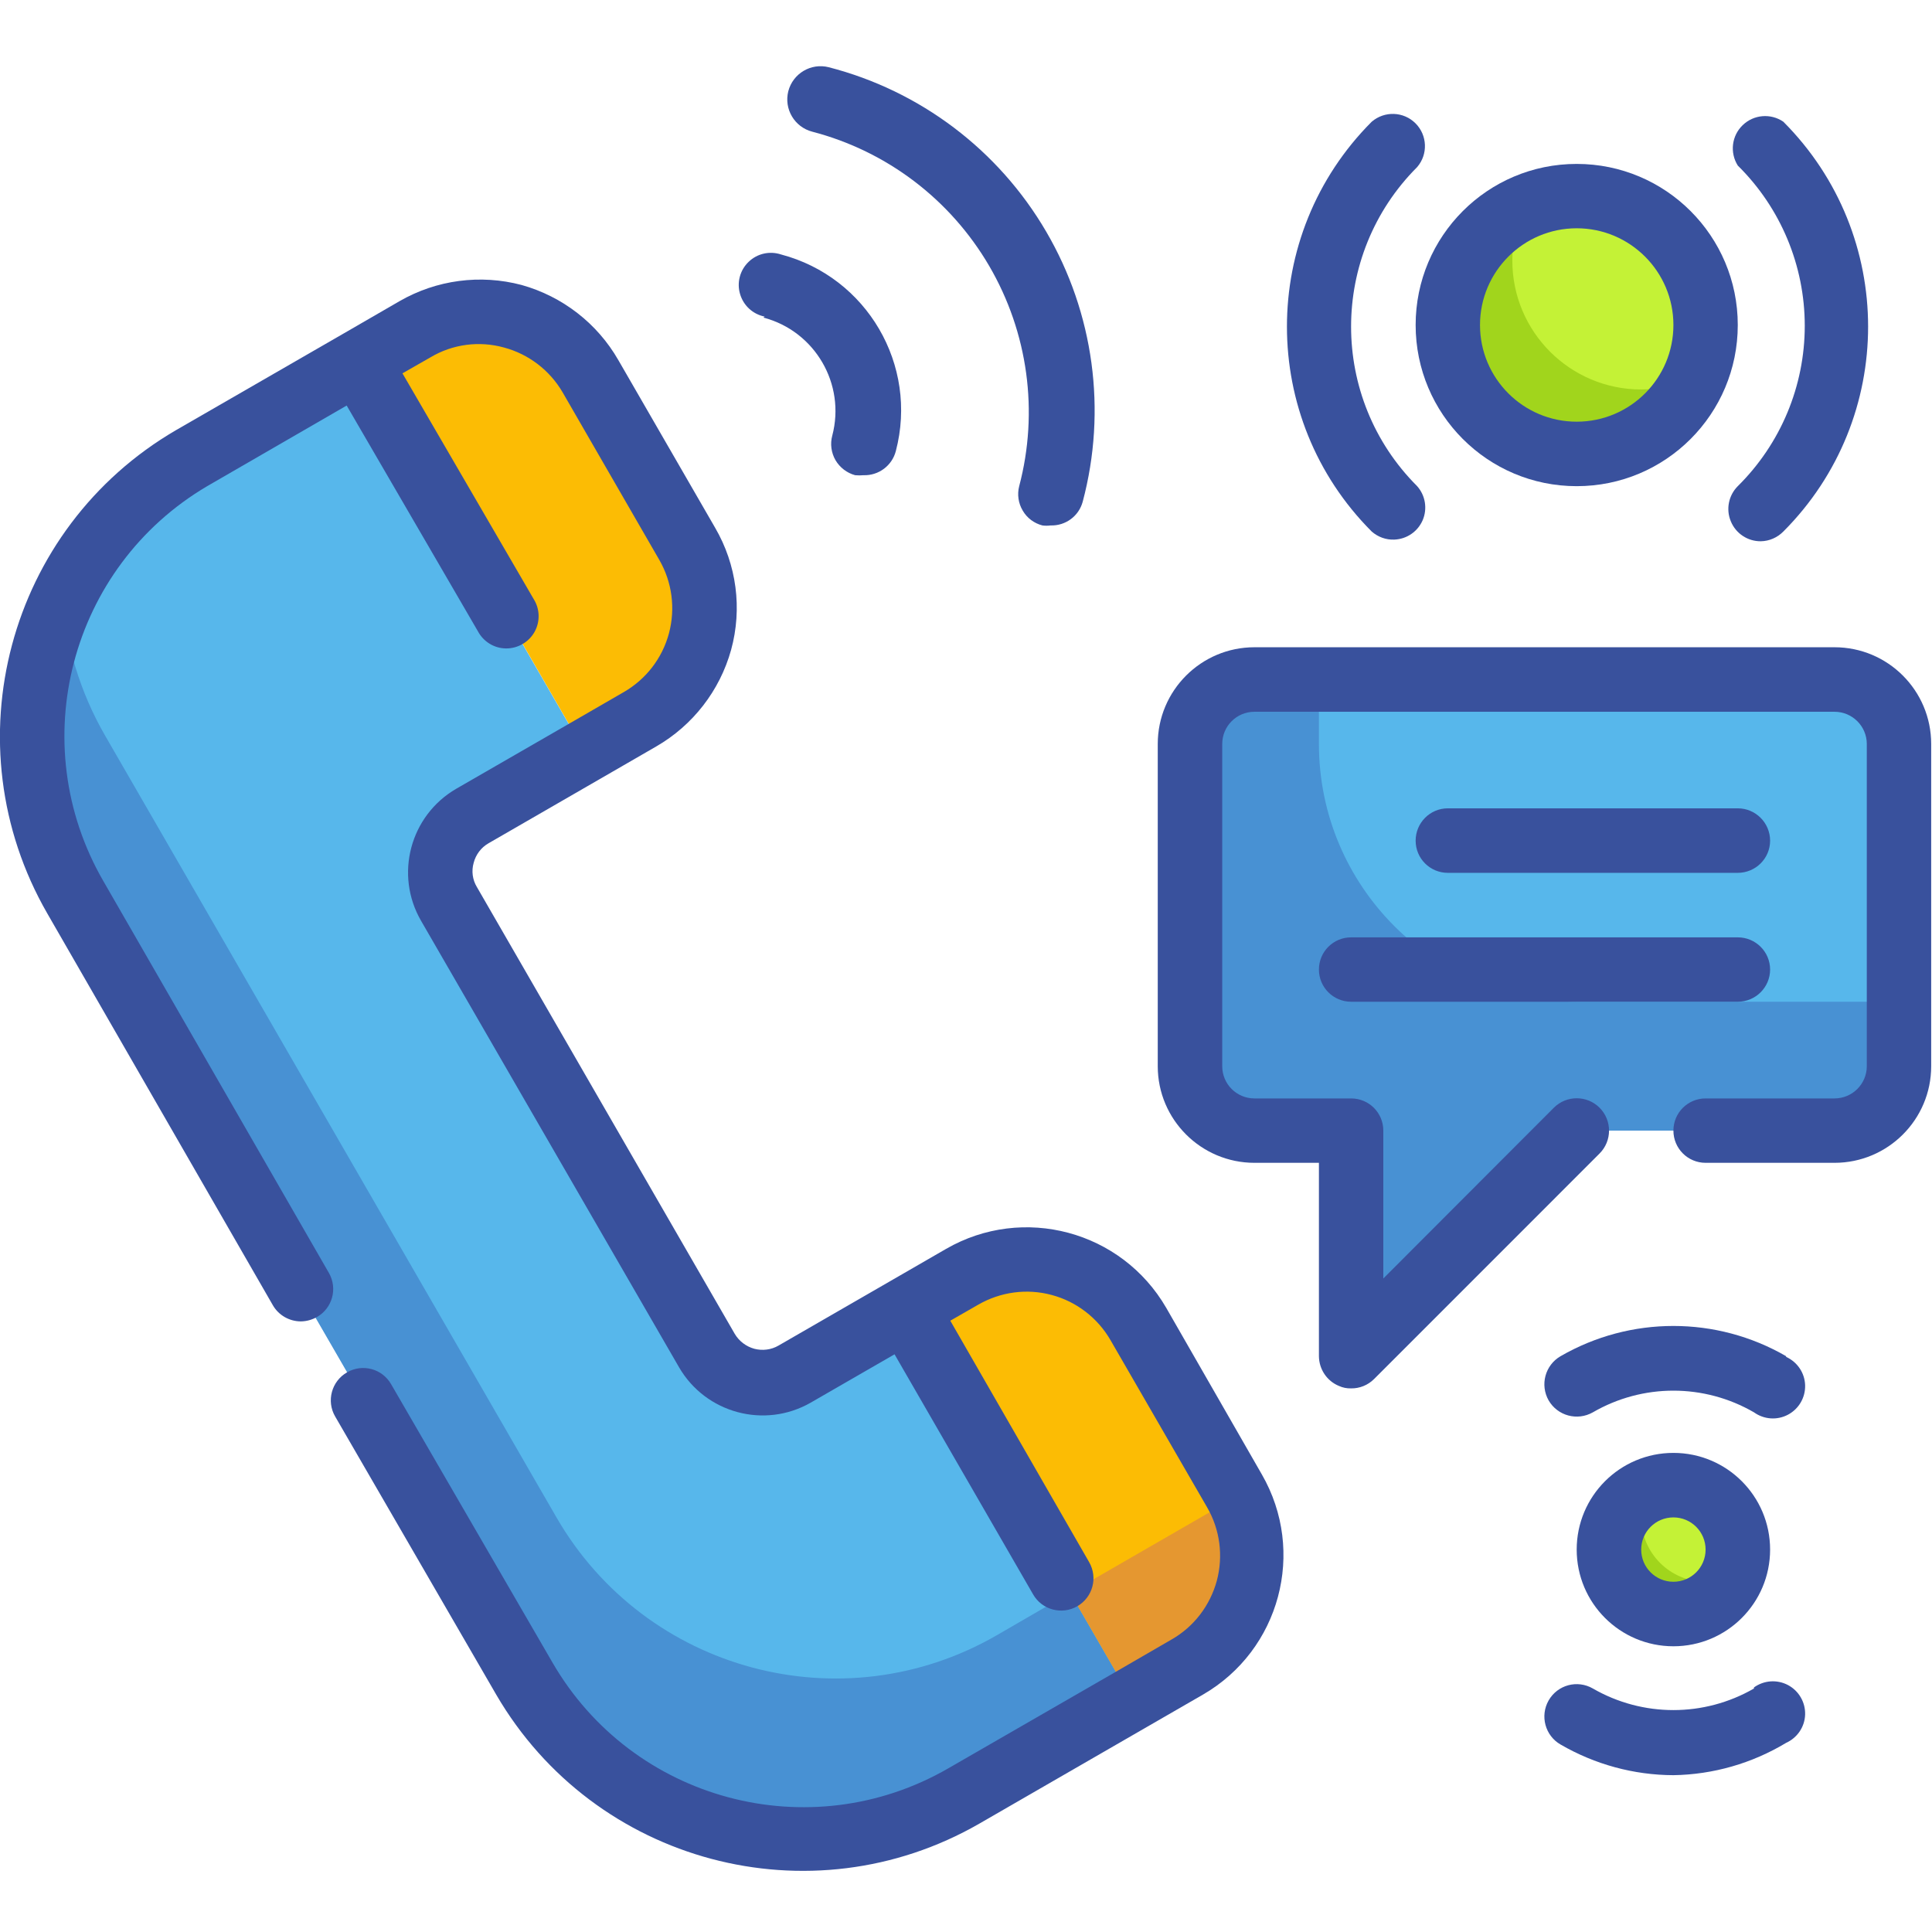 <?xml version="1.0" encoding="UTF-8"?> <svg xmlns="http://www.w3.org/2000/svg" xmlns:xlink="http://www.w3.org/1999/xlink" width="64pt" height="64pt" viewBox="0 0 64 64" version="1.1"><g id="surface1"><path style=" stroke:none;fill-rule:nonzero;fill:rgb(34.118%,71.765%,92.157%);fill-opacity:1;" d="M 19.352 24.867 L 11.879 11.93 L 6.328 15.133 C 1.223 18.082 -0.527 24.609 2.422 29.715 L 17.367 55.602 C 20.316 60.707 26.844 62.457 31.949 59.508 L 37.5 56.305 L 30.027 43.355 L 26.324 45.492 C 25.305 46.082 24 45.73 23.41 44.711 L 14.867 29.98 C 14.582 29.492 14.504 28.906 14.652 28.355 C 14.797 27.809 15.156 27.34 15.648 27.055 Z M 19.352 24.867 "></path><path style=" stroke:none;fill-rule:nonzero;fill:rgb(98.824%,73.725%,1.569%);fill-opacity:1;" d="M 11.883 11.922 L 13.73 10.855 C 15.773 9.676 18.383 10.375 19.562 12.418 L 22.766 17.965 C 23.945 20.008 23.246 22.617 21.203 23.797 L 19.355 24.867 Z M 11.883 11.922 "></path><path style=" stroke:none;fill-rule:nonzero;fill:rgb(98.824%,73.725%,1.569%);fill-opacity:1;" d="M 30.027 43.363 L 31.875 42.297 C 33.918 41.117 36.527 41.816 37.707 43.859 L 40.91 49.406 C 42.09 51.449 41.391 54.062 39.348 55.238 L 37.496 56.309 Z M 30.027 43.363 "></path><path style=" stroke:none;fill-rule:nonzero;fill:rgb(28.235%,56.863%,82.745%);fill-opacity:1;" d="M 60.77 22.508 L 41.555 22.508 C 40.375 22.508 39.422 23.465 39.422 24.645 L 39.422 35.32 C 39.422 36.496 40.375 37.453 41.555 37.453 L 44.758 37.453 L 44.758 44.926 L 52.23 37.453 L 60.77 37.453 C 61.949 37.453 62.906 36.496 62.906 35.32 L 62.906 24.645 C 62.906 23.465 61.949 22.508 60.77 22.508 Z M 60.77 22.508 "></path><path style=" stroke:none;fill-rule:nonzero;fill:rgb(76.863%,94.902%,21.176%);fill-opacity:1;" d="M 56.5 10.766 C 56.5 13.125 54.59 15.035 52.23 15.035 C 49.871 15.035 47.961 13.125 47.961 10.766 C 47.961 8.406 49.871 6.496 52.23 6.496 C 54.59 6.496 56.5 8.406 56.5 10.766 Z M 56.5 10.766 "></path><path style=" stroke:none;fill-rule:nonzero;fill:rgb(76.863%,94.902%,21.176%);fill-opacity:1;" d="M 57.566 51.332 C 57.566 52.512 56.613 53.465 55.434 53.465 C 54.254 53.465 53.297 52.512 53.297 51.332 C 53.297 50.152 54.254 49.195 55.434 49.195 C 56.613 49.195 57.566 50.152 57.566 51.332 Z M 57.566 51.332 "></path><path style=" stroke:none;fill-rule:nonzero;fill:rgb(63.137%,83.529%,10.98%);fill-opacity:1;" d="M 54.367 12.902 C 52.008 12.902 50.098 10.988 50.098 8.633 C 50.094 8.027 50.227 7.43 50.48 6.883 C 48.738 7.656 47.723 9.488 47.984 11.375 C 48.25 13.262 49.734 14.746 51.621 15.012 C 53.508 15.277 55.344 14.258 56.117 12.516 C 55.566 12.77 54.969 12.902 54.367 12.902 Z M 54.367 12.902 "></path><path style=" stroke:none;fill-rule:nonzero;fill:rgb(63.137%,83.529%,10.98%);fill-opacity:1;" d="M 56.5 52.398 C 55.32 52.398 54.367 51.441 54.367 50.266 C 54.367 49.961 54.434 49.664 54.559 49.387 C 53.688 49.773 53.18 50.691 53.312 51.637 C 53.445 52.578 54.184 53.32 55.129 53.453 C 56.07 53.586 56.988 53.078 57.375 52.207 C 57.102 52.332 56.805 52.398 56.5 52.398 Z M 56.5 52.398 "></path><path style=" stroke:none;fill-rule:nonzero;fill:rgb(34.118%,71.765%,92.157%);fill-opacity:1;" d="M 43.691 22.508 L 60.77 22.508 C 61.949 22.508 62.906 23.465 62.906 24.645 L 62.906 33.184 L 52.23 33.184 C 47.516 33.184 43.691 29.359 43.691 24.645 Z M 43.691 22.508 "></path><path style=" stroke:none;fill-rule:nonzero;fill:rgb(28.235%,56.863%,82.745%);fill-opacity:1;" d="M 33.016 54.172 C 27.91 57.117 21.383 55.371 18.434 50.266 L 3.488 24.379 C 2.656 22.941 2.164 21.328 2.059 19.668 C 0.488 22.863 0.613 26.633 2.391 29.715 L 17.367 55.602 C 20.316 60.707 26.844 62.457 31.949 59.508 L 37.5 56.305 L 35.449 52.762 Z M 33.016 54.172 "></path><path style=" stroke:none;fill-rule:nonzero;fill:rgb(89.804%,59.216%,18.824%);fill-opacity:1;" d="M 40.414 49.898 L 35.449 52.762 L 37.5 56.305 L 39.348 55.238 C 41.348 54.078 42.062 51.539 40.957 49.504 C 40.785 49.648 40.605 49.781 40.414 49.898 Z M 40.414 49.898 "></path><path style=" stroke:none;fill-rule:nonzero;fill:rgb(22.353%,31.765%,61.569%);fill-opacity:1;" d="M 38.633 43.324 C 37.156 40.773 33.895 39.898 31.34 41.371 L 29.492 42.438 L 25.789 44.574 C 25.547 44.715 25.258 44.75 24.988 44.68 C 24.715 44.605 24.48 44.426 24.336 44.18 L 15.797 29.383 C 15.652 29.145 15.613 28.852 15.691 28.582 C 15.762 28.309 15.938 28.074 16.184 27.934 L 19.887 25.797 L 21.734 24.73 C 22.949 24.031 23.844 22.879 24.219 21.527 C 24.594 20.16 24.402 18.703 23.688 17.48 L 20.484 11.93 C 19.785 10.711 18.633 9.82 17.281 9.441 C 15.914 9.078 14.461 9.27 13.234 9.977 L 11.391 11.043 L 5.836 14.246 C 0.25 17.496 -1.66 24.656 1.566 30.258 L 9.039 43.238 C 9.23 43.57 9.586 43.773 9.969 43.773 C 10.156 43.77 10.34 43.719 10.504 43.625 C 11.012 43.332 11.188 42.684 10.898 42.172 L 3.426 29.191 C 0.785 24.625 2.32 18.781 6.863 16.105 L 11.484 13.434 L 15.828 20.906 C 16.012 21.254 16.367 21.477 16.762 21.48 C 17.152 21.484 17.516 21.273 17.707 20.934 C 17.898 20.59 17.887 20.172 17.676 19.84 L 13.332 12.367 L 14.262 11.836 C 14.996 11.398 15.875 11.285 16.695 11.512 C 17.512 11.73 18.211 12.266 18.637 12.996 L 21.84 18.547 C 22.266 19.285 22.379 20.16 22.16 20.98 C 21.938 21.805 21.402 22.5 20.664 22.926 L 18.82 23.992 L 15.113 26.129 C 13.586 27.016 13.062 28.973 13.949 30.504 L 22.492 45.289 C 23.375 46.816 25.328 47.34 26.855 46.465 L 29.633 44.863 L 34.223 52.816 C 34.516 53.328 35.172 53.504 35.684 53.211 C 36.199 52.914 36.375 52.262 36.078 51.746 L 31.48 43.75 L 32.406 43.219 C 33.145 42.793 34.02 42.676 34.84 42.898 C 35.66 43.117 36.359 43.656 36.785 44.391 L 39.988 49.934 C 40.414 50.668 40.527 51.543 40.309 52.363 C 40.086 53.184 39.551 53.887 38.812 54.309 L 36.965 55.379 L 31.414 58.578 C 26.82 61.23 20.949 59.656 18.297 55.066 L 12.957 45.855 C 12.664 45.34 12.008 45.164 11.496 45.461 C 10.984 45.754 10.805 46.41 11.102 46.922 L 16.438 56.137 C 19.691 61.723 26.848 63.633 32.449 60.406 L 38 57.203 L 39.848 56.137 C 42.402 54.66 43.273 51.398 41.801 48.844 Z M 38.633 43.324 "></path><path style=" stroke:none;fill-rule:nonzero;fill:rgb(22.353%,31.765%,61.569%);fill-opacity:1;" d="M 25.289 10.52 C 26.996 10.969 28.02 12.719 27.57 14.43 C 27.496 14.703 27.535 14.996 27.676 15.242 C 27.82 15.488 28.055 15.668 28.328 15.742 C 28.422 15.75 28.516 15.75 28.605 15.742 C 29.105 15.758 29.551 15.426 29.676 14.941 C 30.422 12.094 28.719 9.18 25.875 8.43 C 25.496 8.305 25.082 8.398 24.797 8.676 C 24.512 8.949 24.402 9.363 24.516 9.742 C 24.629 10.125 24.941 10.41 25.332 10.488 Z M 25.289 10.52 "></path><path style=" stroke:none;fill-rule:nonzero;fill:rgb(22.353%,31.765%,61.569%);fill-opacity:1;" d="M 26.91 4.363 C 29.379 5.008 31.484 6.609 32.77 8.812 C 34.055 11.016 34.414 13.637 33.762 16.105 C 33.691 16.379 33.734 16.672 33.879 16.914 C 34.02 17.16 34.258 17.336 34.531 17.406 C 34.621 17.418 34.711 17.418 34.801 17.406 C 35.297 17.422 35.738 17.098 35.867 16.617 C 36.672 13.594 36.234 10.371 34.656 7.672 C 33.078 4.969 30.484 3.008 27.453 2.227 C 26.863 2.078 26.266 2.434 26.113 3.023 C 25.965 3.613 26.32 4.211 26.91 4.363 Z M 26.91 4.363 "></path><path style=" stroke:none;fill-rule:nonzero;fill:rgb(22.353%,31.765%,61.569%);fill-opacity:1;" d="M 60.77 21.441 L 41.555 21.441 C 39.789 21.441 38.352 22.875 38.352 24.645 L 38.352 35.32 C 38.352 37.086 39.789 38.52 41.555 38.52 L 43.691 38.52 L 43.691 44.926 C 43.695 45.355 43.953 45.746 44.352 45.91 C 44.48 45.969 44.617 45.996 44.758 45.992 C 45.043 45.996 45.316 45.883 45.516 45.684 L 52.988 38.211 C 53.406 37.793 53.406 37.113 52.988 36.695 C 52.57 36.277 51.891 36.277 51.473 36.695 L 45.824 42.352 L 45.824 37.453 C 45.824 36.863 45.348 36.387 44.758 36.387 L 41.555 36.387 C 40.965 36.387 40.488 35.91 40.488 35.32 L 40.488 24.645 C 40.488 24.055 40.965 23.578 41.555 23.578 L 60.77 23.578 C 61.359 23.578 61.84 24.055 61.84 24.645 L 61.84 35.32 C 61.84 35.91 61.359 36.387 60.77 36.387 L 56.5 36.387 C 55.91 36.387 55.434 36.863 55.434 37.453 C 55.434 38.043 55.91 38.52 56.5 38.52 L 60.77 38.52 C 62.539 38.52 63.973 37.086 63.973 35.32 L 63.973 24.645 C 63.973 22.875 62.539 21.441 60.77 21.441 Z M 60.77 21.441 "></path><path style=" stroke:none;fill-rule:nonzero;fill:rgb(22.353%,31.765%,61.569%);fill-opacity:1;" d="M 57.566 28.914 C 58.156 28.914 58.637 28.438 58.637 27.848 C 58.637 27.258 58.156 26.777 57.566 26.777 L 47.961 26.777 C 47.371 26.777 46.895 27.258 46.895 27.848 C 46.895 28.438 47.371 28.914 47.961 28.914 Z M 57.566 28.914 "></path><path style=" stroke:none;fill-rule:nonzero;fill:rgb(22.353%,31.765%,61.569%);fill-opacity:1;" d="M 43.691 32.117 C 43.691 32.707 44.168 33.184 44.758 33.184 L 57.566 33.184 C 58.156 33.184 58.637 32.707 58.637 32.117 C 58.637 31.527 58.156 31.051 57.566 31.051 L 44.758 31.051 C 44.168 31.051 43.691 31.527 43.691 32.117 Z M 43.691 32.117 "></path><path style=" stroke:none;fill-rule:nonzero;fill:rgb(22.353%,31.765%,61.569%);fill-opacity:1;" d="M 52.23 16.105 C 55.18 16.105 57.566 13.715 57.566 10.766 C 57.566 7.82 55.18 5.43 52.23 5.43 C 49.281 5.43 46.895 7.82 46.895 10.766 C 46.895 13.715 49.281 16.105 52.23 16.105 Z M 52.23 7.562 C 54 7.562 55.434 9 55.434 10.766 C 55.434 12.535 54 13.969 52.23 13.969 C 50.461 13.969 49.027 12.535 49.027 10.766 C 49.027 9 50.461 7.562 52.23 7.562 Z M 52.23 7.562 "></path><path style=" stroke:none;fill-rule:nonzero;fill:rgb(22.353%,31.765%,61.569%);fill-opacity:1;" d="M 55.434 54.535 C 57.203 54.535 58.637 53.102 58.637 51.332 C 58.637 49.562 57.203 48.129 55.434 48.129 C 53.664 48.129 52.23 49.562 52.23 51.332 C 52.23 53.102 53.664 54.535 55.434 54.535 Z M 55.434 50.266 C 56.023 50.266 56.5 50.742 56.5 51.332 C 56.5 51.922 56.023 52.398 55.434 52.398 C 54.844 52.398 54.367 51.922 54.367 51.332 C 54.367 50.742 54.844 50.266 55.434 50.266 Z M 55.434 50.266 "></path><path style=" stroke:none;fill-rule:nonzero;fill:rgb(22.353%,31.765%,61.569%);fill-opacity:1;" d="M 46.188 17.875 C 46.602 17.859 46.965 17.609 47.129 17.23 C 47.289 16.852 47.219 16.414 46.945 16.105 C 44.027 13.188 44.027 8.453 46.945 5.535 C 47.309 5.113 47.285 4.48 46.891 4.086 C 46.496 3.691 45.867 3.668 45.441 4.031 C 41.695 7.781 41.695 13.859 45.441 17.609 C 45.648 17.789 45.914 17.887 46.188 17.875 Z M 46.188 17.875 "></path><path style=" stroke:none;fill-rule:nonzero;fill:rgb(22.353%,31.765%,61.569%);fill-opacity:1;" d="M 57.566 16.105 C 57.262 16.41 57.168 16.871 57.336 17.27 C 57.5 17.672 57.895 17.934 58.328 17.93 C 58.609 17.926 58.875 17.809 59.074 17.609 C 62.82 13.859 62.82 7.781 59.074 4.031 C 58.656 3.746 58.094 3.793 57.73 4.145 C 57.363 4.496 57.297 5.055 57.566 5.484 C 58.988 6.887 59.785 8.797 59.785 10.793 C 59.785 12.789 58.988 14.699 57.566 16.105 Z M 57.566 16.105 "></path><path style=" stroke:none;fill-rule:nonzero;fill:rgb(22.353%,31.765%,61.569%);fill-opacity:1;" d="M 58.102 55.934 C 56.449 56.887 54.418 56.887 52.766 55.934 C 52.25 55.637 51.598 55.812 51.301 56.328 C 51.008 56.84 51.184 57.496 51.695 57.789 C 52.832 58.449 54.121 58.801 55.434 58.805 C 56.75 58.785 58.039 58.414 59.168 57.734 C 59.539 57.566 59.785 57.203 59.797 56.797 C 59.809 56.391 59.59 56.012 59.23 55.82 C 58.867 55.629 58.434 55.66 58.102 55.898 Z M 58.102 55.934 "></path><path style=" stroke:none;fill-rule:nonzero;fill:rgb(22.353%,31.765%,61.569%);fill-opacity:1;" d="M 59.168 44.926 C 56.859 43.59 54.008 43.59 51.695 44.926 C 51.184 45.223 51.008 45.875 51.301 46.391 C 51.598 46.902 52.25 47.078 52.766 46.785 C 54.418 45.828 56.449 45.828 58.102 46.785 C 58.434 47.023 58.867 47.055 59.23 46.863 C 59.59 46.672 59.809 46.293 59.797 45.887 C 59.785 45.48 59.539 45.117 59.168 44.949 Z M 59.168 44.926 "></path></g></svg> 